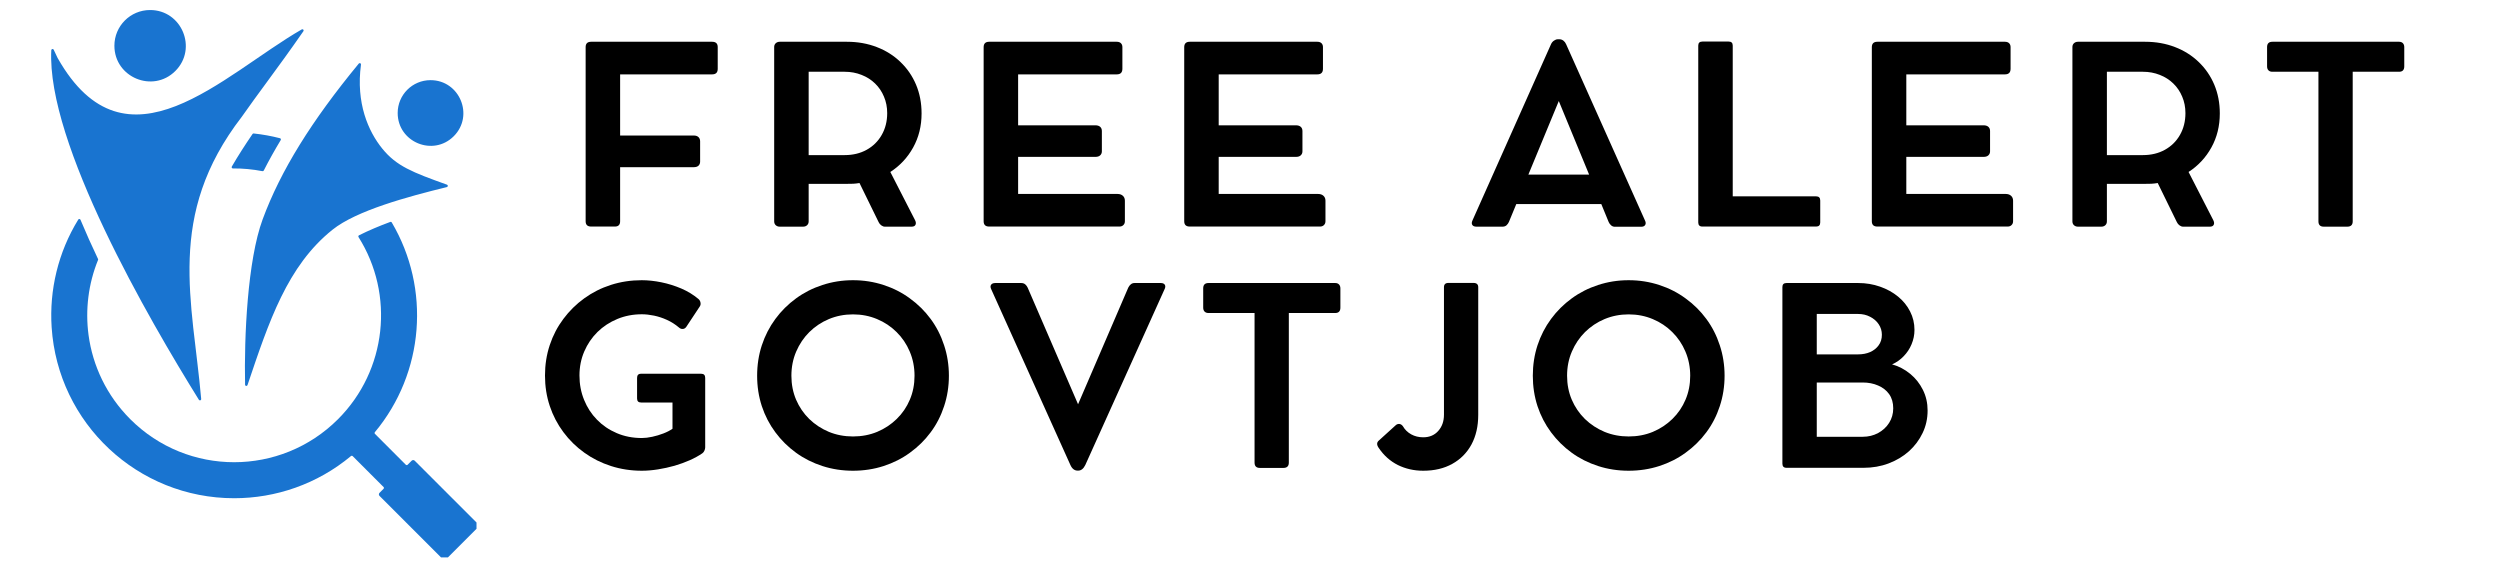 <?xml version="1.0" encoding="UTF-8"?>
<svg xmlns="http://www.w3.org/2000/svg" xmlns:xlink="http://www.w3.org/1999/xlink" width="500" zoomAndPan="magnify" viewBox="0 0 375 86.25" height="115" preserveAspectRatio="xMidYMid meet" version="1.0">
  <defs>
    <g></g>
    <clipPath id="2566308e39">
      <path d="M 0.566 0.508 L 64.477 0.508 L 64.477 82.613 L 0.566 82.613 Z M 0.566 0.508 " clip-rule="nonzero"></path>
    </clipPath>
    <clipPath id="19fd447804">
      <path d="M 72 4 L 359.602 4 L 359.602 77 L 72 77 Z M 72 4 " clip-rule="nonzero"></path>
    </clipPath>
    <clipPath id="a52b171196">
      <path d="M 141 0.234 L 168 0.234 L 168 30 L 141 30 Z M 141 0.234 " clip-rule="nonzero"></path>
    </clipPath>
    <clipPath id="652c253db3">
      <rect x="0" width="288" y="0" height="73"></rect>
    </clipPath>
    <clipPath id="f1215de41e">
      <rect x="0" width="360" y="0" height="84"></rect>
    </clipPath>
  </defs>
  <g transform="matrix(1, 0, 0, 1, 7, 1)">
    <g clip-path="url(#f1215de41e)">
      <g clip-path="url(#2566308e39)">
        <path fill="#1974d0" d="M 0.695 6.523 C -0.027 20.441 15.359 46.949 22.836 58.973 C 22.883 59.047 22.973 59.078 23.055 59.051 C 23.137 59.023 23.188 58.945 23.18 58.859 C 21.895 44.145 17.836 31.332 29.277 16.508 C 29.277 16.504 29.281 16.5 29.281 16.5 C 30.492 14.773 31.684 13.148 32.961 11.41 C 34.66 9.094 36.508 6.574 38.512 3.68 C 38.562 3.605 38.559 3.512 38.496 3.445 C 38.438 3.383 38.344 3.367 38.266 3.41 C 26.465 10.191 11.938 25.848 1.656 7.723 C 1.652 7.719 1.652 7.715 1.648 7.711 C 1.445 7.297 1.246 6.879 1.055 6.457 C 1.016 6.375 0.934 6.332 0.848 6.352 C 0.762 6.367 0.699 6.438 0.695 6.523 Z M 27.934 24.266 C 27.867 24.266 27.805 24.234 27.773 24.172 C 27.738 24.113 27.738 24.043 27.773 23.984 C 28.723 22.352 29.773 20.715 30.879 19.102 C 30.918 19.043 30.98 19.016 31.051 19.02 C 32.395 19.164 33.695 19.398 34.996 19.734 C 35.055 19.75 35.098 19.785 35.121 19.844 C 35.145 19.898 35.141 19.957 35.109 20.012 C 34.203 21.512 33.352 23.035 32.566 24.578 C 32.527 24.652 32.445 24.691 32.363 24.676 C 30.902 24.391 29.418 24.254 27.934 24.266 Z M 6.281 49.246 C 6.902 53.863 8.988 58.324 12.543 61.879 C 21.148 70.484 35.098 70.484 43.703 61.879 C 51.031 54.551 52.211 43.176 46.777 34.559 C 46.75 34.516 46.742 34.465 46.758 34.41 C 46.773 34.355 46.805 34.316 46.855 34.293 C 48.348 33.547 49.922 32.887 51.539 32.289 C 51.625 32.258 51.719 32.289 51.766 32.371 C 57.621 42.289 56.645 54.922 49.23 63.828 C 49.168 63.902 49.172 64.012 49.242 64.078 L 53.875 68.715 C 53.949 68.785 54.066 68.785 54.141 68.715 L 54.75 68.102 C 54.875 67.98 55.082 67.98 55.203 68.102 L 64.723 77.621 C 64.789 77.688 64.82 77.77 64.82 77.848 L 64.816 77.848 C 64.816 77.93 64.785 78.012 64.723 78.074 L 59.898 82.902 C 59.836 82.961 59.754 82.992 59.672 82.992 L 59.672 83 C 59.59 83 59.508 82.965 59.445 82.902 L 49.926 73.383 C 49.801 73.262 49.801 73.051 49.926 72.93 L 50.535 72.316 C 50.609 72.246 50.609 72.125 50.535 72.055 L 45.902 67.418 C 45.832 67.352 45.723 67.344 45.648 67.406 C 40.582 71.625 34.352 73.734 28.125 73.734 C 13.664 73.734 1.684 62.512 0.746 48.094 C 0.383 42.516 1.715 36.852 4.738 31.938 C 4.777 31.875 4.84 31.844 4.914 31.848 C 4.984 31.855 5.043 31.895 5.07 31.961 C 5.898 33.945 6.785 35.914 7.703 37.844 C 7.727 37.891 7.73 37.941 7.707 37.992 C 6.25 41.578 5.777 45.465 6.281 49.246 Z M 52.652 15.949 C 52.652 20.328 57.969 22.527 61.062 19.434 C 64.156 16.34 61.953 11.023 57.578 11.023 C 54.855 11.023 52.652 13.227 52.652 15.949 Z M 46.82 8.535 C 46.875 8.469 46.961 8.449 47.039 8.484 C 47.117 8.516 47.16 8.598 47.148 8.68 C 46.367 14.453 48.246 18.715 50.352 21.305 C 52.473 23.91 54.828 24.832 60.051 26.703 C 60.129 26.73 60.18 26.805 60.172 26.891 C 60.168 26.973 60.113 27.039 60.031 27.062 C 54.129 28.508 46.465 30.582 42.875 33.457 C 36.094 38.887 33.344 47.211 30.125 56.766 C 30.094 56.852 30.012 56.902 29.918 56.891 C 29.828 56.875 29.762 56.801 29.762 56.707 C 29.609 49.527 30.129 38.043 32.398 31.898 C 35.102 24.578 39.73 17.141 46.82 8.535 Z M 10.16 5.859 C 10.16 2.902 12.555 0.504 15.516 0.504 C 20.273 0.504 22.668 6.285 19.301 9.648 C 15.938 13.012 10.16 10.617 10.16 5.859 Z M 10.16 5.859 " fill-opacity="1" fill-rule="evenodd"></path>
      </g>
      <g clip-path="url(#19fd447804)">
        <g transform="matrix(1, 0, 0, 1, 72, 4)">
          <g clip-path="url(#652c253db3)">
            <g fill="#000000" fill-opacity="1">
              <g transform="translate(5.549, 28.984)">
                <g>
                  <path d="M 22.266 -27.719 C 22.828 -27.719 23.109 -27.453 23.109 -26.922 L 23.109 -23.656 C 23.109 -23.102 22.828 -22.828 22.266 -22.828 L 8.469 -22.828 L 8.469 -13.656 L 19.516 -13.656 C 19.816 -13.656 20.051 -13.578 20.219 -13.422 C 20.383 -13.266 20.469 -13.051 20.469 -12.781 L 20.469 -9.75 C 20.469 -9.488 20.383 -9.281 20.219 -9.125 C 20.051 -8.977 19.816 -8.906 19.516 -8.906 L 8.469 -8.906 L 8.469 -0.797 C 8.469 -0.266 8.207 0 7.688 0 L 4.125 0 C 3.57 0 3.297 -0.266 3.297 -0.797 L 3.297 -26.922 C 3.297 -27.453 3.57 -27.719 4.125 -27.719 Z M 22.266 -27.719 "></path>
                </g>
              </g>
            </g>
            <g fill="#000000" fill-opacity="1">
              <g transform="translate(33.83, 28.984)">
                <g>
                  <path d="M 20.719 -8.188 L 24.438 -0.938 C 24.57 -0.664 24.586 -0.438 24.484 -0.25 C 24.391 -0.07 24.195 0.016 23.906 0.016 L 19.891 0.016 C 19.723 0.016 19.551 -0.047 19.375 -0.172 C 19.195 -0.297 19.062 -0.457 18.969 -0.656 L 16.094 -6.531 C 15.789 -6.477 15.477 -6.441 15.156 -6.422 C 14.844 -6.41 14.523 -6.406 14.203 -6.406 L 8.469 -6.406 L 8.469 -0.781 C 8.469 -0.539 8.391 -0.348 8.234 -0.203 C 8.078 -0.055 7.875 0.016 7.625 0.016 L 4.125 0.016 C 3.895 0.016 3.695 -0.055 3.531 -0.203 C 3.375 -0.348 3.297 -0.539 3.297 -0.781 L 3.297 -26.938 C 3.297 -27.164 3.375 -27.352 3.531 -27.5 C 3.695 -27.645 3.895 -27.719 4.125 -27.719 L 5.031 -27.719 C 5.57 -27.719 6.098 -27.719 6.609 -27.719 C 7.129 -27.719 7.5 -27.719 7.719 -27.719 L 14.203 -27.719 C 15.828 -27.719 17.32 -27.453 18.688 -26.922 C 20.051 -26.398 21.234 -25.656 22.234 -24.688 C 23.242 -23.727 24.023 -22.594 24.578 -21.281 C 25.129 -19.969 25.406 -18.531 25.406 -16.969 C 25.406 -15.082 24.984 -13.379 24.141 -11.859 C 23.305 -10.348 22.164 -9.125 20.719 -8.188 Z M 13.875 -10.719 C 15.113 -10.719 16.211 -10.984 17.172 -11.516 C 18.129 -12.047 18.879 -12.785 19.422 -13.734 C 19.973 -14.691 20.25 -15.785 20.25 -17.016 C 20.25 -17.91 20.086 -18.734 19.766 -19.484 C 19.453 -20.242 19.008 -20.898 18.438 -21.453 C 17.863 -22.016 17.188 -22.445 16.406 -22.75 C 15.625 -23.062 14.781 -23.219 13.875 -23.219 L 8.469 -23.219 L 8.469 -10.719 Z M 13.875 -10.719 "></path>
                </g>
              </g>
            </g>
            <g fill="#000000" fill-opacity="1">
              <g transform="translate(65.249, 28.984)">
                <g>
                  <path d="M 23.375 -4.891 C 23.719 -4.891 23.988 -4.797 24.188 -4.609 C 24.383 -4.43 24.484 -4.188 24.484 -3.875 L 24.484 -0.797 C 24.484 -0.555 24.406 -0.363 24.25 -0.219 C 24.102 -0.07 23.906 0 23.656 0 L 4.125 0 C 3.57 0 3.297 -0.266 3.297 -0.797 L 3.297 -26.906 C 3.297 -27.445 3.57 -27.719 4.125 -27.719 L 23.266 -27.719 C 23.535 -27.719 23.742 -27.645 23.891 -27.5 C 24.035 -27.352 24.109 -27.16 24.109 -26.922 L 24.109 -23.672 C 24.109 -23.109 23.828 -22.828 23.266 -22.828 L 8.469 -22.828 L 8.469 -15.188 L 20.062 -15.188 C 20.363 -15.188 20.598 -15.113 20.766 -14.969 C 20.941 -14.82 21.031 -14.609 21.031 -14.328 L 21.031 -11.281 C 21.031 -11.031 20.941 -10.828 20.766 -10.672 C 20.598 -10.523 20.363 -10.453 20.062 -10.453 L 8.469 -10.453 L 8.469 -4.891 Z M 23.375 -4.891 "></path>
                </g>
              </g>
            </g>
            <g fill="#000000" fill-opacity="1">
              <g transform="translate(95.336, 28.984)">
                <g>
                  <path d="M 23.375 -4.891 C 23.719 -4.891 23.988 -4.797 24.188 -4.609 C 24.383 -4.43 24.484 -4.188 24.484 -3.875 L 24.484 -0.797 C 24.484 -0.555 24.406 -0.363 24.25 -0.219 C 24.102 -0.07 23.906 0 23.656 0 L 4.125 0 C 3.57 0 3.297 -0.266 3.297 -0.797 L 3.297 -26.906 C 3.297 -27.445 3.57 -27.719 4.125 -27.719 L 23.266 -27.719 C 23.535 -27.719 23.742 -27.645 23.891 -27.5 C 24.035 -27.352 24.109 -27.16 24.109 -26.922 L 24.109 -23.672 C 24.109 -23.109 23.828 -22.828 23.266 -22.828 L 8.469 -22.828 L 8.469 -15.188 L 20.062 -15.188 C 20.363 -15.188 20.598 -15.113 20.766 -14.969 C 20.941 -14.82 21.031 -14.609 21.031 -14.328 L 21.031 -11.281 C 21.031 -11.031 20.941 -10.828 20.766 -10.672 C 20.598 -10.523 20.363 -10.453 20.062 -10.453 L 8.469 -10.453 L 8.469 -4.891 Z M 23.375 -4.891 "></path>
                </g>
              </g>
            </g>
            <g fill="#000000" fill-opacity="1">
              <g transform="translate(125.423, 28.984)">
                <g></g>
              </g>
            </g>
            <g clip-path="url(#a52b171196)">
              <g fill="#000000" fill-opacity="1">
                <g transform="translate(140.913, 28.984)">
                  <g>
                    <path d="M 26.844 -0.891 C 26.969 -0.629 26.973 -0.41 26.859 -0.234 C 26.754 -0.055 26.551 0.031 26.25 0.031 L 22.312 0.031 C 22.113 0.031 21.93 -0.035 21.766 -0.172 C 21.598 -0.316 21.473 -0.484 21.391 -0.672 L 20.281 -3.375 L 7.531 -3.375 L 6.422 -0.688 C 6.336 -0.5 6.219 -0.332 6.062 -0.188 C 5.906 -0.051 5.707 0.016 5.469 0.016 L 1.562 0.016 C 1.258 0.016 1.051 -0.066 0.938 -0.234 C 0.82 -0.41 0.828 -0.633 0.953 -0.906 L 12.75 -27.375 C 12.852 -27.594 13 -27.766 13.188 -27.891 C 13.375 -28.023 13.566 -28.094 13.766 -28.094 L 14 -28.094 C 14.219 -28.094 14.414 -28.023 14.594 -27.891 C 14.77 -27.754 14.906 -27.578 15 -27.359 Z M 9.344 -7.797 L 18.453 -7.797 L 13.906 -18.828 Z M 9.344 -7.797 "></path>
                  </g>
                </g>
              </g>
            </g>
            <g fill="#000000" fill-opacity="1">
              <g transform="translate(172.441, 28.984)">
                <g>
                  <path d="M 20.984 -4.531 C 21.391 -4.531 21.594 -4.32 21.594 -3.906 L 21.594 -0.625 C 21.594 -0.207 21.391 0 20.984 0 L 3.922 0 C 3.504 0 3.297 -0.207 3.297 -0.625 L 3.297 -27.141 C 3.297 -27.547 3.504 -27.75 3.922 -27.75 L 7.859 -27.75 C 8.266 -27.75 8.469 -27.547 8.469 -27.141 L 8.469 -4.531 Z M 20.984 -4.531 "></path>
                </g>
              </g>
            </g>
            <g fill="#000000" fill-opacity="1">
              <g transform="translate(198.478, 28.984)">
                <g>
                  <path d="M 23.375 -4.891 C 23.719 -4.891 23.988 -4.797 24.188 -4.609 C 24.383 -4.43 24.484 -4.188 24.484 -3.875 L 24.484 -0.797 C 24.484 -0.555 24.406 -0.363 24.25 -0.219 C 24.102 -0.07 23.906 0 23.656 0 L 4.125 0 C 3.57 0 3.297 -0.266 3.297 -0.797 L 3.297 -26.906 C 3.297 -27.445 3.57 -27.719 4.125 -27.719 L 23.266 -27.719 C 23.535 -27.719 23.742 -27.645 23.891 -27.5 C 24.035 -27.352 24.109 -27.16 24.109 -26.922 L 24.109 -23.672 C 24.109 -23.109 23.828 -22.828 23.266 -22.828 L 8.469 -22.828 L 8.469 -15.188 L 20.062 -15.188 C 20.363 -15.188 20.598 -15.113 20.766 -14.969 C 20.941 -14.82 21.031 -14.609 21.031 -14.328 L 21.031 -11.281 C 21.031 -11.031 20.941 -10.828 20.766 -10.672 C 20.598 -10.523 20.363 -10.453 20.062 -10.453 L 8.469 -10.453 L 8.469 -4.891 Z M 23.375 -4.891 "></path>
                </g>
              </g>
            </g>
            <g fill="#000000" fill-opacity="1">
              <g transform="translate(228.565, 28.984)">
                <g>
                  <path d="M 20.719 -8.188 L 24.438 -0.938 C 24.57 -0.664 24.586 -0.438 24.484 -0.25 C 24.391 -0.07 24.195 0.016 23.906 0.016 L 19.891 0.016 C 19.723 0.016 19.551 -0.047 19.375 -0.172 C 19.195 -0.297 19.062 -0.457 18.969 -0.656 L 16.094 -6.531 C 15.789 -6.477 15.477 -6.441 15.156 -6.422 C 14.844 -6.41 14.523 -6.406 14.203 -6.406 L 8.469 -6.406 L 8.469 -0.781 C 8.469 -0.539 8.391 -0.348 8.234 -0.203 C 8.078 -0.055 7.875 0.016 7.625 0.016 L 4.125 0.016 C 3.895 0.016 3.695 -0.055 3.531 -0.203 C 3.375 -0.348 3.297 -0.539 3.297 -0.781 L 3.297 -26.938 C 3.297 -27.164 3.375 -27.352 3.531 -27.5 C 3.695 -27.645 3.895 -27.719 4.125 -27.719 L 5.031 -27.719 C 5.57 -27.719 6.098 -27.719 6.609 -27.719 C 7.129 -27.719 7.5 -27.719 7.719 -27.719 L 14.203 -27.719 C 15.828 -27.719 17.32 -27.453 18.688 -26.922 C 20.051 -26.398 21.234 -25.656 22.234 -24.688 C 23.242 -23.727 24.023 -22.594 24.578 -21.281 C 25.129 -19.969 25.406 -18.531 25.406 -16.969 C 25.406 -15.082 24.984 -13.379 24.141 -11.859 C 23.305 -10.348 22.164 -9.125 20.719 -8.188 Z M 13.875 -10.719 C 15.113 -10.719 16.211 -10.984 17.172 -11.516 C 18.129 -12.047 18.879 -12.785 19.422 -13.734 C 19.973 -14.691 20.25 -15.785 20.25 -17.016 C 20.25 -17.91 20.086 -18.734 19.766 -19.484 C 19.453 -20.242 19.008 -20.898 18.438 -21.453 C 17.863 -22.016 17.188 -22.445 16.406 -22.75 C 15.625 -23.062 14.781 -23.219 13.875 -23.219 L 8.469 -23.219 L 8.469 -10.719 Z M 13.875 -10.719 "></path>
                </g>
              </g>
            </g>
            <g fill="#000000" fill-opacity="1">
              <g transform="translate(259.984, 28.984)">
                <g>
                  <path d="M 1.078 -24.031 L 1.078 -26.922 C 1.078 -27.453 1.344 -27.719 1.875 -27.719 L 20.875 -27.719 C 21.125 -27.719 21.316 -27.645 21.453 -27.5 C 21.586 -27.352 21.656 -27.16 21.656 -26.922 L 21.656 -24.031 C 21.656 -23.488 21.395 -23.219 20.875 -23.219 L 13.922 -23.219 L 13.922 -0.781 C 13.922 -0.25 13.648 0.016 13.109 0.016 L 9.578 0.016 C 9.047 0.016 8.781 -0.25 8.781 -0.781 L 8.781 -23.219 L 1.875 -23.219 C 1.633 -23.219 1.441 -23.285 1.297 -23.422 C 1.148 -23.566 1.078 -23.77 1.078 -24.031 Z M 1.078 -24.031 "></path>
                </g>
              </g>
            </g>
            <g fill="#000000" fill-opacity="1">
              <g transform="translate(1.108, 65.172)">
                <g>
                  <path d="M 25.078 -14.109 C 25.473 -14.109 25.672 -13.898 25.672 -13.484 L 25.672 -3.062 C 25.672 -2.906 25.629 -2.738 25.547 -2.562 C 25.473 -2.395 25.367 -2.266 25.234 -2.172 C 24.703 -1.805 24.078 -1.461 23.359 -1.141 C 22.648 -0.828 21.891 -0.551 21.078 -0.312 C 20.266 -0.082 19.438 0.098 18.594 0.234 C 17.758 0.367 16.953 0.438 16.172 0.438 C 14.547 0.438 13.004 0.203 11.547 -0.266 C 10.086 -0.734 8.754 -1.398 7.547 -2.266 C 6.336 -3.129 5.289 -4.156 4.406 -5.344 C 3.52 -6.531 2.836 -7.836 2.359 -9.266 C 1.879 -10.703 1.641 -12.227 1.641 -13.844 C 1.641 -15.457 1.879 -16.984 2.359 -18.422 C 2.836 -19.859 3.52 -21.164 4.406 -22.344 C 5.289 -23.531 6.332 -24.555 7.531 -25.422 C 8.738 -26.297 10.07 -26.969 11.531 -27.438 C 12.988 -27.906 14.531 -28.141 16.156 -28.141 C 17.094 -28.141 18.07 -28.035 19.094 -27.828 C 20.125 -27.617 21.125 -27.305 22.094 -26.891 C 23.062 -26.473 23.922 -25.945 24.672 -25.312 C 24.836 -25.164 24.938 -24.984 24.969 -24.766 C 25.008 -24.555 24.973 -24.367 24.859 -24.203 L 22.844 -21.156 C 22.707 -20.957 22.535 -20.848 22.328 -20.828 C 22.117 -20.805 21.922 -20.879 21.734 -21.047 C 21.18 -21.516 20.582 -21.895 19.938 -22.188 C 19.301 -22.477 18.656 -22.691 18 -22.828 C 17.352 -22.961 16.742 -23.031 16.172 -23.031 C 14.859 -23.031 13.633 -22.797 12.5 -22.328 C 11.363 -21.859 10.367 -21.207 9.516 -20.375 C 8.672 -19.539 8.008 -18.566 7.531 -17.453 C 7.051 -16.336 6.812 -15.133 6.812 -13.844 C 6.812 -12.551 7.039 -11.336 7.5 -10.203 C 7.957 -9.066 8.602 -8.07 9.438 -7.219 C 10.27 -6.363 11.258 -5.691 12.406 -5.203 C 13.551 -4.711 14.805 -4.469 16.172 -4.469 C 16.641 -4.469 17.16 -4.531 17.734 -4.656 C 18.305 -4.781 18.863 -4.945 19.406 -5.156 C 19.945 -5.363 20.398 -5.598 20.766 -5.859 L 20.766 -9.797 L 16.047 -9.797 C 15.648 -9.797 15.453 -10 15.453 -10.406 L 15.453 -13.484 C 15.453 -13.898 15.648 -14.109 16.047 -14.109 Z M 25.078 -14.109 "></path>
                </g>
              </g>
            </g>
            <g fill="#000000" fill-opacity="1">
              <g transform="translate(32.929, 65.172)">
                <g>
                  <path d="M 1.641 -13.812 C 1.641 -15.414 1.875 -16.938 2.344 -18.375 C 2.82 -19.82 3.5 -21.141 4.375 -22.328 C 5.25 -23.516 6.281 -24.539 7.469 -25.406 C 8.664 -26.281 9.988 -26.953 11.438 -27.422 C 12.883 -27.898 14.41 -28.141 16.016 -28.141 C 17.629 -28.141 19.16 -27.898 20.609 -27.422 C 22.055 -26.953 23.375 -26.281 24.562 -25.406 C 25.758 -24.539 26.797 -23.516 27.672 -22.328 C 28.547 -21.141 29.219 -19.82 29.688 -18.375 C 30.164 -16.938 30.406 -15.414 30.406 -13.812 C 30.406 -12.207 30.164 -10.688 29.688 -9.25 C 29.219 -7.812 28.547 -6.504 27.672 -5.328 C 26.797 -4.148 25.758 -3.129 24.562 -2.266 C 23.375 -1.398 22.055 -0.734 20.609 -0.266 C 19.16 0.203 17.629 0.438 16.016 0.438 C 14.41 0.438 12.883 0.203 11.438 -0.266 C 9.988 -0.734 8.664 -1.398 7.469 -2.266 C 6.281 -3.129 5.25 -4.148 4.375 -5.328 C 3.5 -6.504 2.82 -7.812 2.344 -9.25 C 1.875 -10.688 1.641 -12.207 1.641 -13.812 Z M 6.781 -13.812 C 6.781 -12.52 7.016 -11.32 7.484 -10.219 C 7.953 -9.125 8.609 -8.16 9.453 -7.328 C 10.305 -6.504 11.289 -5.859 12.406 -5.391 C 13.531 -4.93 14.734 -4.703 16.016 -4.703 C 17.316 -4.703 18.523 -4.93 19.641 -5.391 C 20.754 -5.859 21.734 -6.504 22.578 -7.328 C 23.43 -8.16 24.086 -9.125 24.547 -10.219 C 25.016 -11.32 25.25 -12.52 25.25 -13.812 C 25.25 -15.113 25.008 -16.32 24.531 -17.438 C 24.062 -18.551 23.406 -19.523 22.562 -20.359 C 21.727 -21.191 20.75 -21.844 19.625 -22.312 C 18.508 -22.781 17.305 -23.016 16.016 -23.016 C 14.734 -23.016 13.531 -22.781 12.406 -22.312 C 11.289 -21.844 10.312 -21.191 9.469 -20.359 C 8.633 -19.523 7.977 -18.551 7.5 -17.438 C 7.02 -16.32 6.781 -15.113 6.781 -13.812 Z M 6.781 -13.812 "></path>
                </g>
              </g>
            </g>
            <g fill="#000000" fill-opacity="1">
              <g transform="translate(68.709, 65.172)">
                <g>
                  <path d="M 26.406 -27.719 C 26.707 -27.719 26.91 -27.629 27.016 -27.453 C 27.117 -27.285 27.109 -27.07 26.984 -26.812 L 15.094 -0.438 C 14.82 0.133 14.461 0.422 14.016 0.422 L 13.938 0.422 C 13.457 0.422 13.094 0.133 12.844 -0.438 L 0.969 -26.797 C 0.844 -27.066 0.836 -27.285 0.953 -27.453 C 1.066 -27.629 1.281 -27.719 1.594 -27.719 L 5.469 -27.719 C 5.719 -27.719 5.922 -27.648 6.078 -27.516 C 6.234 -27.379 6.352 -27.219 6.438 -27.031 L 14 -9.531 L 21.531 -27.031 C 21.633 -27.238 21.766 -27.406 21.922 -27.531 C 22.078 -27.656 22.258 -27.719 22.469 -27.719 Z M 26.406 -27.719 "></path>
                </g>
              </g>
            </g>
            <g fill="#000000" fill-opacity="1">
              <g transform="translate(100.402, 65.172)">
                <g>
                  <path d="M 1.078 -24.031 L 1.078 -26.922 C 1.078 -27.453 1.344 -27.719 1.875 -27.719 L 20.875 -27.719 C 21.125 -27.719 21.316 -27.645 21.453 -27.5 C 21.586 -27.352 21.656 -27.16 21.656 -26.922 L 21.656 -24.031 C 21.656 -23.488 21.395 -23.219 20.875 -23.219 L 13.922 -23.219 L 13.922 -0.781 C 13.922 -0.25 13.648 0.016 13.109 0.016 L 9.578 0.016 C 9.047 0.016 8.781 -0.25 8.781 -0.781 L 8.781 -23.219 L 1.875 -23.219 C 1.633 -23.219 1.441 -23.285 1.297 -23.422 C 1.148 -23.566 1.078 -23.77 1.078 -24.031 Z M 1.078 -24.031 "></path>
                </g>
              </g>
            </g>
            <g fill="#000000" fill-opacity="1">
              <g transform="translate(126.876, 65.172)">
                <g>
                  <path d="M 10.719 -7.969 L 10.719 -27.094 C 10.719 -27.52 10.941 -27.734 11.391 -27.734 L 15.141 -27.734 C 15.617 -27.734 15.859 -27.52 15.859 -27.094 L 15.859 -7.938 C 15.859 -6.238 15.52 -4.758 14.844 -3.5 C 14.164 -2.25 13.207 -1.281 11.969 -0.594 C 10.738 0.094 9.285 0.438 7.609 0.438 C 6.223 0.438 4.953 0.148 3.797 -0.422 C 2.648 -1.004 1.703 -1.848 0.953 -2.953 C 0.609 -3.422 0.609 -3.801 0.953 -4.094 L 3.469 -6.375 C 3.633 -6.531 3.82 -6.598 4.031 -6.578 C 4.238 -6.555 4.414 -6.441 4.562 -6.234 C 4.863 -5.711 5.281 -5.305 5.812 -5.016 C 6.344 -4.723 6.941 -4.578 7.609 -4.578 C 8.547 -4.578 9.297 -4.895 9.859 -5.531 C 10.43 -6.164 10.719 -6.977 10.719 -7.969 Z M 10.719 -7.969 "></path>
                </g>
              </g>
            </g>
            <g fill="#000000" fill-opacity="1">
              <g transform="translate(149.281, 65.172)">
                <g>
                  <path d="M 1.641 -13.812 C 1.641 -15.414 1.875 -16.938 2.344 -18.375 C 2.82 -19.82 3.5 -21.141 4.375 -22.328 C 5.25 -23.516 6.281 -24.539 7.469 -25.406 C 8.664 -26.281 9.988 -26.953 11.438 -27.422 C 12.883 -27.898 14.41 -28.141 16.016 -28.141 C 17.629 -28.141 19.16 -27.898 20.609 -27.422 C 22.055 -26.953 23.375 -26.281 24.562 -25.406 C 25.758 -24.539 26.797 -23.516 27.672 -22.328 C 28.547 -21.141 29.219 -19.82 29.688 -18.375 C 30.164 -16.938 30.406 -15.414 30.406 -13.812 C 30.406 -12.207 30.164 -10.688 29.688 -9.25 C 29.219 -7.812 28.547 -6.504 27.672 -5.328 C 26.797 -4.148 25.758 -3.129 24.562 -2.266 C 23.375 -1.398 22.055 -0.734 20.609 -0.266 C 19.16 0.203 17.629 0.438 16.016 0.438 C 14.41 0.438 12.883 0.203 11.438 -0.266 C 9.988 -0.734 8.664 -1.398 7.469 -2.266 C 6.281 -3.129 5.25 -4.148 4.375 -5.328 C 3.5 -6.504 2.82 -7.812 2.344 -9.25 C 1.875 -10.688 1.641 -12.207 1.641 -13.812 Z M 6.781 -13.812 C 6.781 -12.52 7.016 -11.32 7.484 -10.219 C 7.953 -9.125 8.609 -8.16 9.453 -7.328 C 10.305 -6.504 11.289 -5.859 12.406 -5.391 C 13.531 -4.93 14.734 -4.703 16.016 -4.703 C 17.316 -4.703 18.523 -4.93 19.641 -5.391 C 20.754 -5.859 21.734 -6.504 22.578 -7.328 C 23.43 -8.16 24.086 -9.125 24.547 -10.219 C 25.016 -11.32 25.25 -12.52 25.25 -13.812 C 25.25 -15.113 25.008 -16.32 24.531 -17.438 C 24.062 -18.551 23.406 -19.523 22.562 -20.359 C 21.727 -21.191 20.75 -21.844 19.625 -22.312 C 18.508 -22.781 17.305 -23.016 16.016 -23.016 C 14.734 -23.016 13.531 -22.781 12.406 -22.312 C 11.289 -21.844 10.312 -21.191 9.469 -20.359 C 8.633 -19.523 7.977 -18.551 7.5 -17.438 C 7.02 -16.32 6.781 -15.113 6.781 -13.812 Z M 6.781 -13.812 "></path>
                </g>
              </g>
            </g>
            <g fill="#000000" fill-opacity="1">
              <g transform="translate(185.062, 65.172)">
                <g>
                  <path d="M 19.75 -15.516 C 20.758 -15.234 21.664 -14.758 22.469 -14.094 C 23.27 -13.438 23.906 -12.633 24.375 -11.688 C 24.844 -10.75 25.078 -9.719 25.078 -8.594 C 25.078 -7.383 24.828 -6.258 24.328 -5.219 C 23.836 -4.188 23.156 -3.273 22.281 -2.484 C 21.406 -1.703 20.383 -1.094 19.219 -0.656 C 18.062 -0.219 16.805 0 15.453 0 L 3.922 0 C 3.504 0 3.297 -0.207 3.297 -0.625 L 3.297 -27.125 C 3.297 -27.52 3.504 -27.719 3.922 -27.719 L 14.656 -27.719 C 15.832 -27.719 16.93 -27.535 17.953 -27.172 C 18.973 -26.816 19.867 -26.32 20.641 -25.688 C 21.422 -25.051 22.023 -24.305 22.453 -23.453 C 22.891 -22.598 23.109 -21.676 23.109 -20.688 C 23.109 -19.938 22.961 -19.219 22.672 -18.531 C 22.391 -17.852 21.992 -17.254 21.484 -16.734 C 20.984 -16.211 20.406 -15.805 19.75 -15.516 Z M 18.219 -19.953 C 18.219 -20.547 18.055 -21.078 17.734 -21.547 C 17.422 -22.016 16.992 -22.383 16.453 -22.656 C 15.922 -22.938 15.32 -23.078 14.656 -23.078 L 8.453 -23.078 L 8.453 -17.016 L 14.656 -17.016 C 15.32 -17.016 15.922 -17.129 16.453 -17.359 C 16.992 -17.598 17.422 -17.938 17.734 -18.375 C 18.055 -18.812 18.219 -19.336 18.219 -19.953 Z M 15.344 -4.656 C 16.195 -4.656 16.969 -4.844 17.656 -5.219 C 18.352 -5.594 18.906 -6.102 19.312 -6.75 C 19.719 -7.395 19.922 -8.117 19.922 -8.922 C 19.922 -9.766 19.719 -10.473 19.312 -11.047 C 18.906 -11.617 18.352 -12.051 17.656 -12.344 C 16.969 -12.645 16.195 -12.797 15.344 -12.797 L 8.453 -12.797 L 8.453 -4.656 Z M 15.344 -4.656 "></path>
                </g>
              </g>
            </g>
          </g>
        </g>
      </g>
    </g>
  </g>
</svg>
